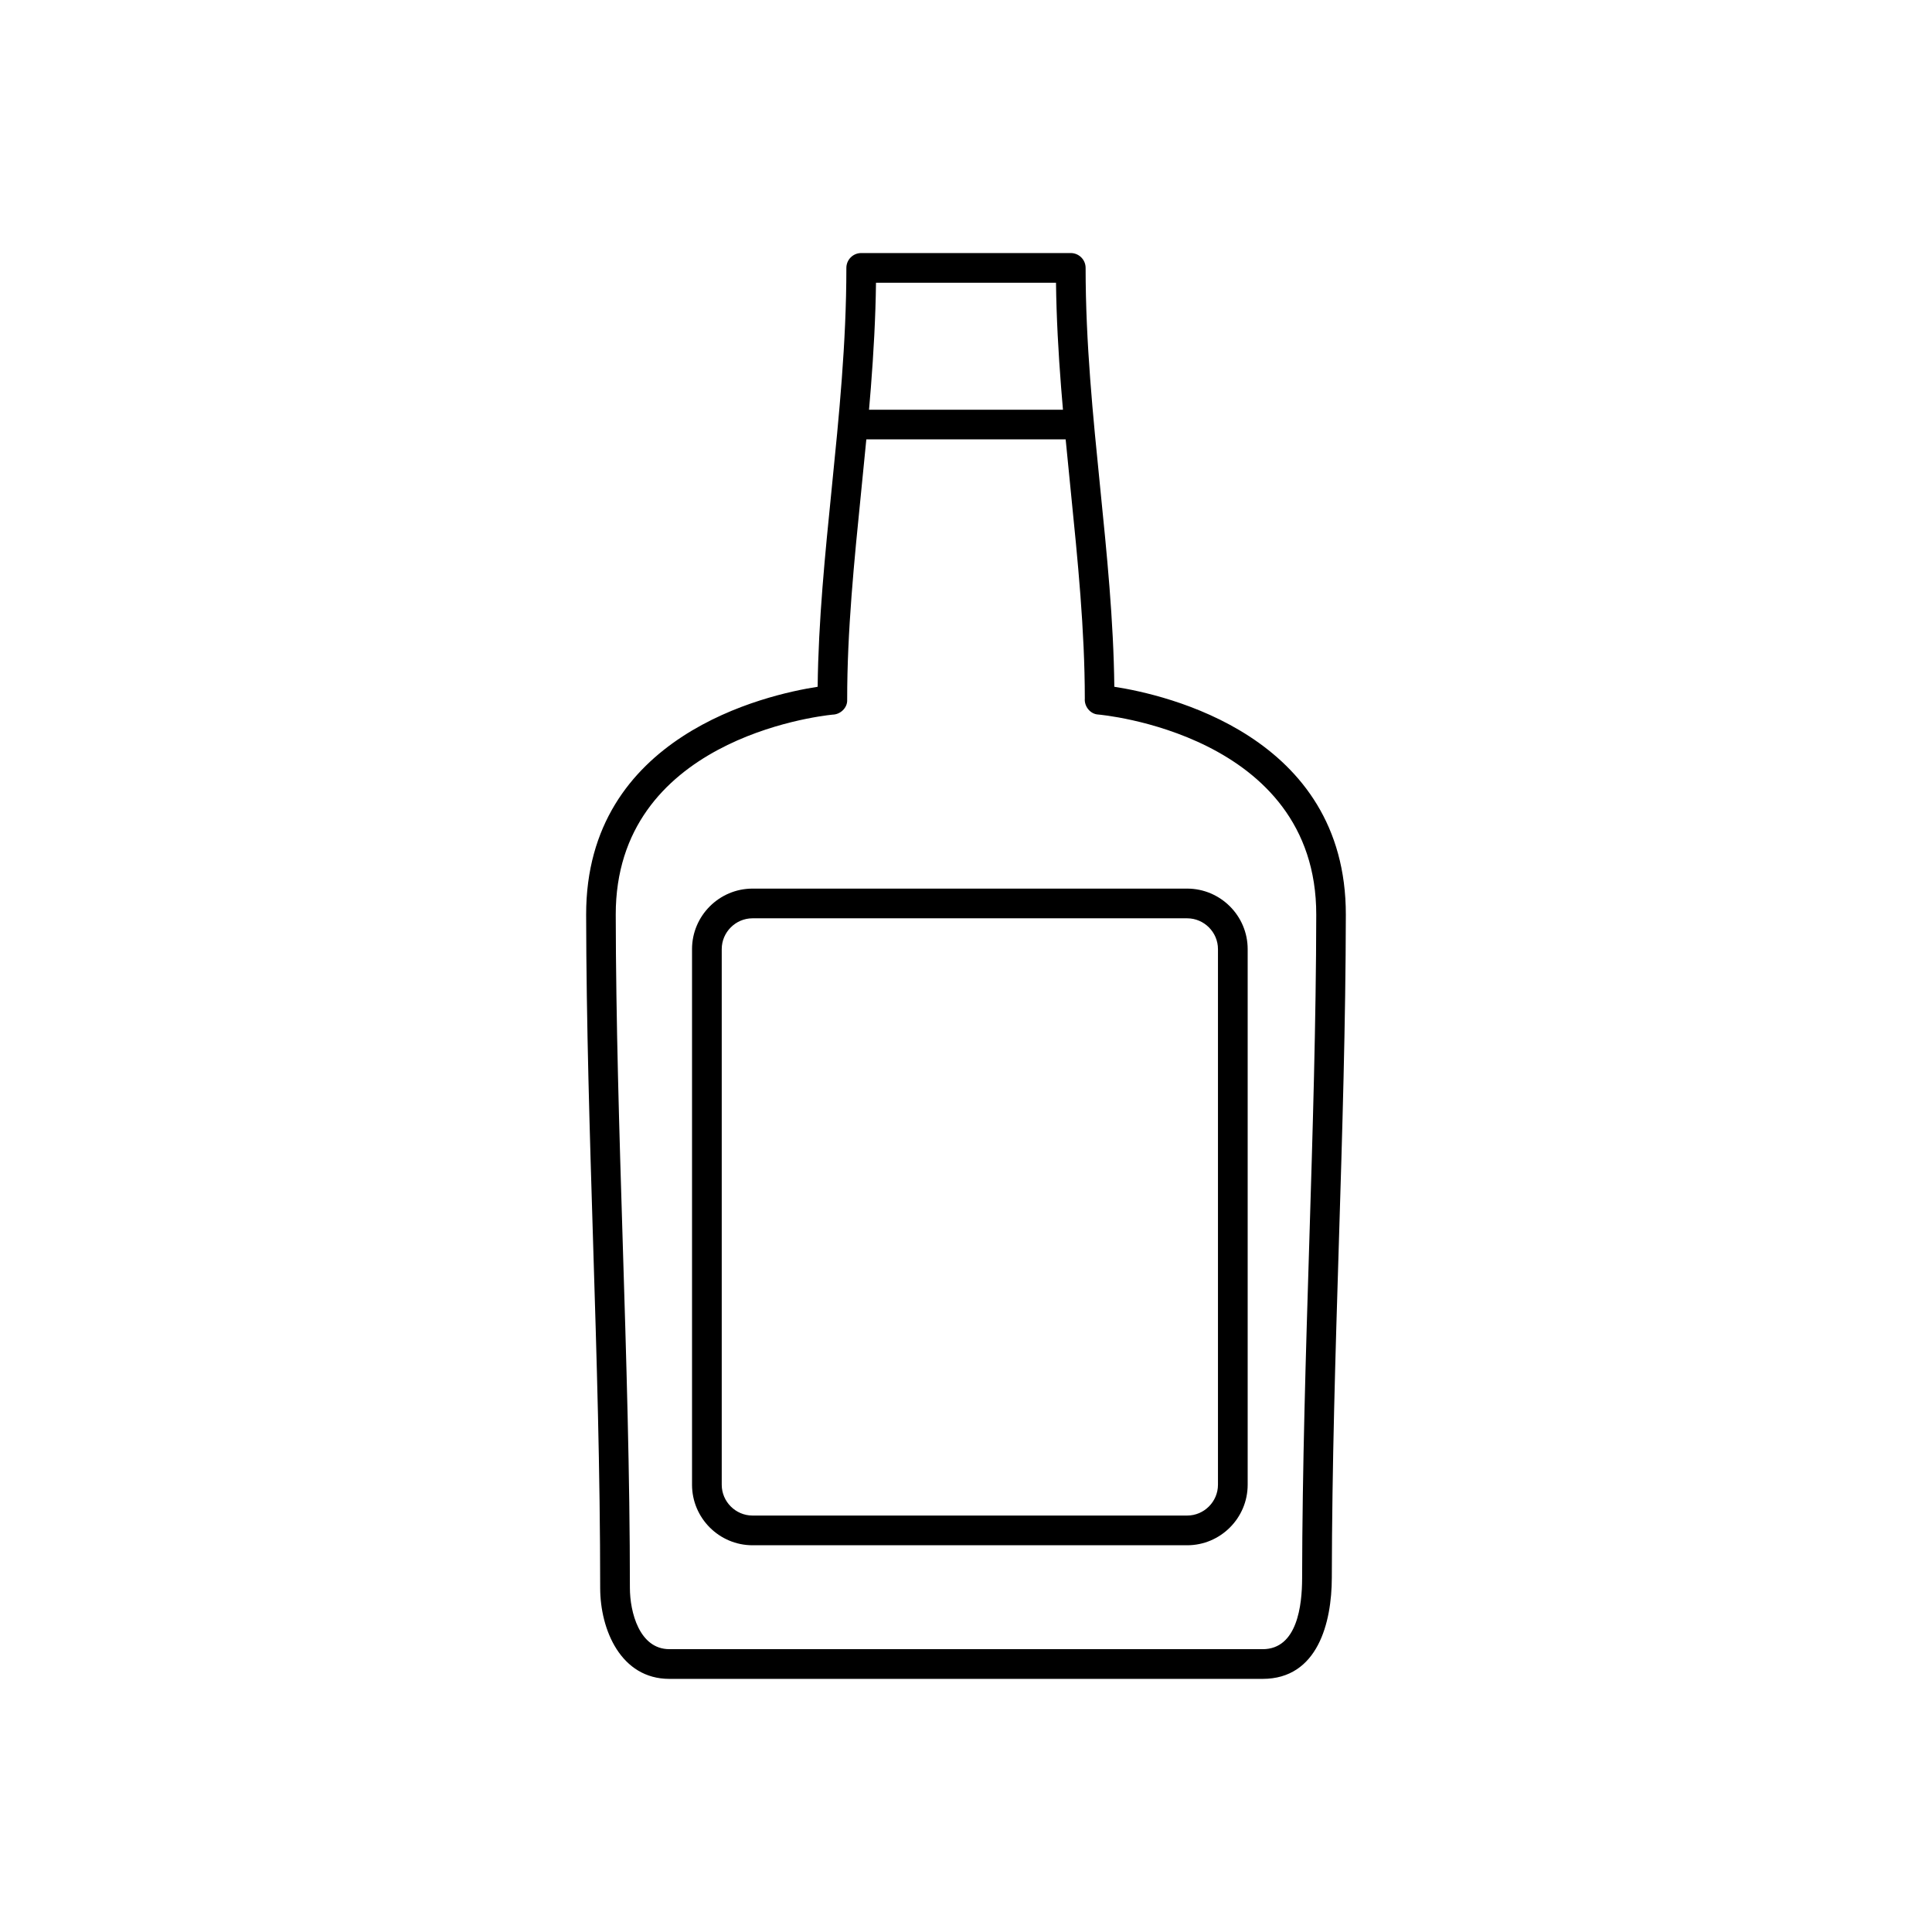 <?xml version="1.0" encoding="UTF-8"?>
<!-- Uploaded to: SVG Repo, www.svgrepo.com, Generator: SVG Repo Mixer Tools -->
<svg fill="#000000" width="800px" height="800px" version="1.1" viewBox="144 144 512 512" xmlns="http://www.w3.org/2000/svg">
 <g>
  <path d="m478.61 581.05c9.227 0 10.453-11.734 10.465-18.758 0.051-29.184 0.977-59.227 1.898-89.078 0.902-29.301 1.801-58.418 1.848-86.789 0.078-48.148-57.602-53.051-57.766-53.066-2.137-0.102-3.746-2.18-3.566-4.246-0.012-18.141-1.859-36.48-3.731-55.062-1.824-18.105-3.672-36.441-3.906-55.117h-47.703c-0.234 18.676-2.082 37.012-3.906 55.117-1.883 18.695-3.742 37.148-3.731 55.398 0.109 2.129-1.816 3.914-3.875 3.938-4.469 0.457-57.531 6.848-57.457 53.035 0.047 28.371 0.945 57.488 1.848 86.789 0.945 30.711 1.902 61.625 1.902 91.598 0 6.383 2.504 16.238 10.465 16.238h157.22zm0 7.871h-157.22c-12.852 0-18.336-13.008-18.336-24.109 0-30.754-0.938-61.168-1.871-91.383-0.902-29.297-1.801-58.406-1.848-87.004-0.078-47.582 47.781-58.328 61.352-60.422 0.199-17.551 1.961-35.027 3.742-52.719 1.922-19.074 3.867-38.402 3.867-58.285 0-2.172 1.762-3.938 3.938-3.938h55.527c2.172 0 3.938 1.762 3.938 3.938 0 19.883 1.949 39.211 3.867 58.285 1.781 17.691 3.543 35.168 3.742 52.719 13.57 2.09 61.43 12.836 61.352 60.422-0.047 28.598-0.945 57.711-1.848 87.004-0.906 29.34-1.816 58.867-1.867 88.711-0.02 11.824-3.699 26.781-18.34 26.781z"/>
  <path d="m343.43 379.49h115.18c4.414 0 8.426 1.805 11.328 4.707 2.906 2.902 4.707 6.914 4.707 11.328v141.95c0 4.414-1.805 8.426-4.707 11.328-2.902 2.906-6.914 4.707-11.328 4.707h-115.18c-4.414 0-8.426-1.805-11.328-4.707-2.906-2.902-4.707-6.914-4.707-11.328v-141.95c0-4.414 1.805-8.426 4.707-11.328 2.902-2.906 6.914-4.707 11.328-4.707zm115.18 7.871h-115.18c-2.242 0-4.281 0.918-5.762 2.402-1.48 1.48-2.402 3.519-2.402 5.762v141.95c0 2.242 0.918 4.281 2.402 5.762 1.48 1.48 3.519 2.402 5.762 2.402h115.18c2.242 0 4.281-0.918 5.762-2.402 1.48-1.48 2.402-3.519 2.402-5.762v-141.95c0-2.242-0.918-4.281-2.402-5.762-1.48-1.48-3.519-2.402-5.762-2.402z"/>
  <path d="m371.44 252.59c-2.164 0-3.922 1.754-3.922 3.922 0 2.164 1.754 3.922 3.922 3.922l57.176-0.004c2.164 0 3.922-1.754 3.922-3.922 0-2.164-1.754-3.922-3.922-3.922z"/>
 </g>
</svg>